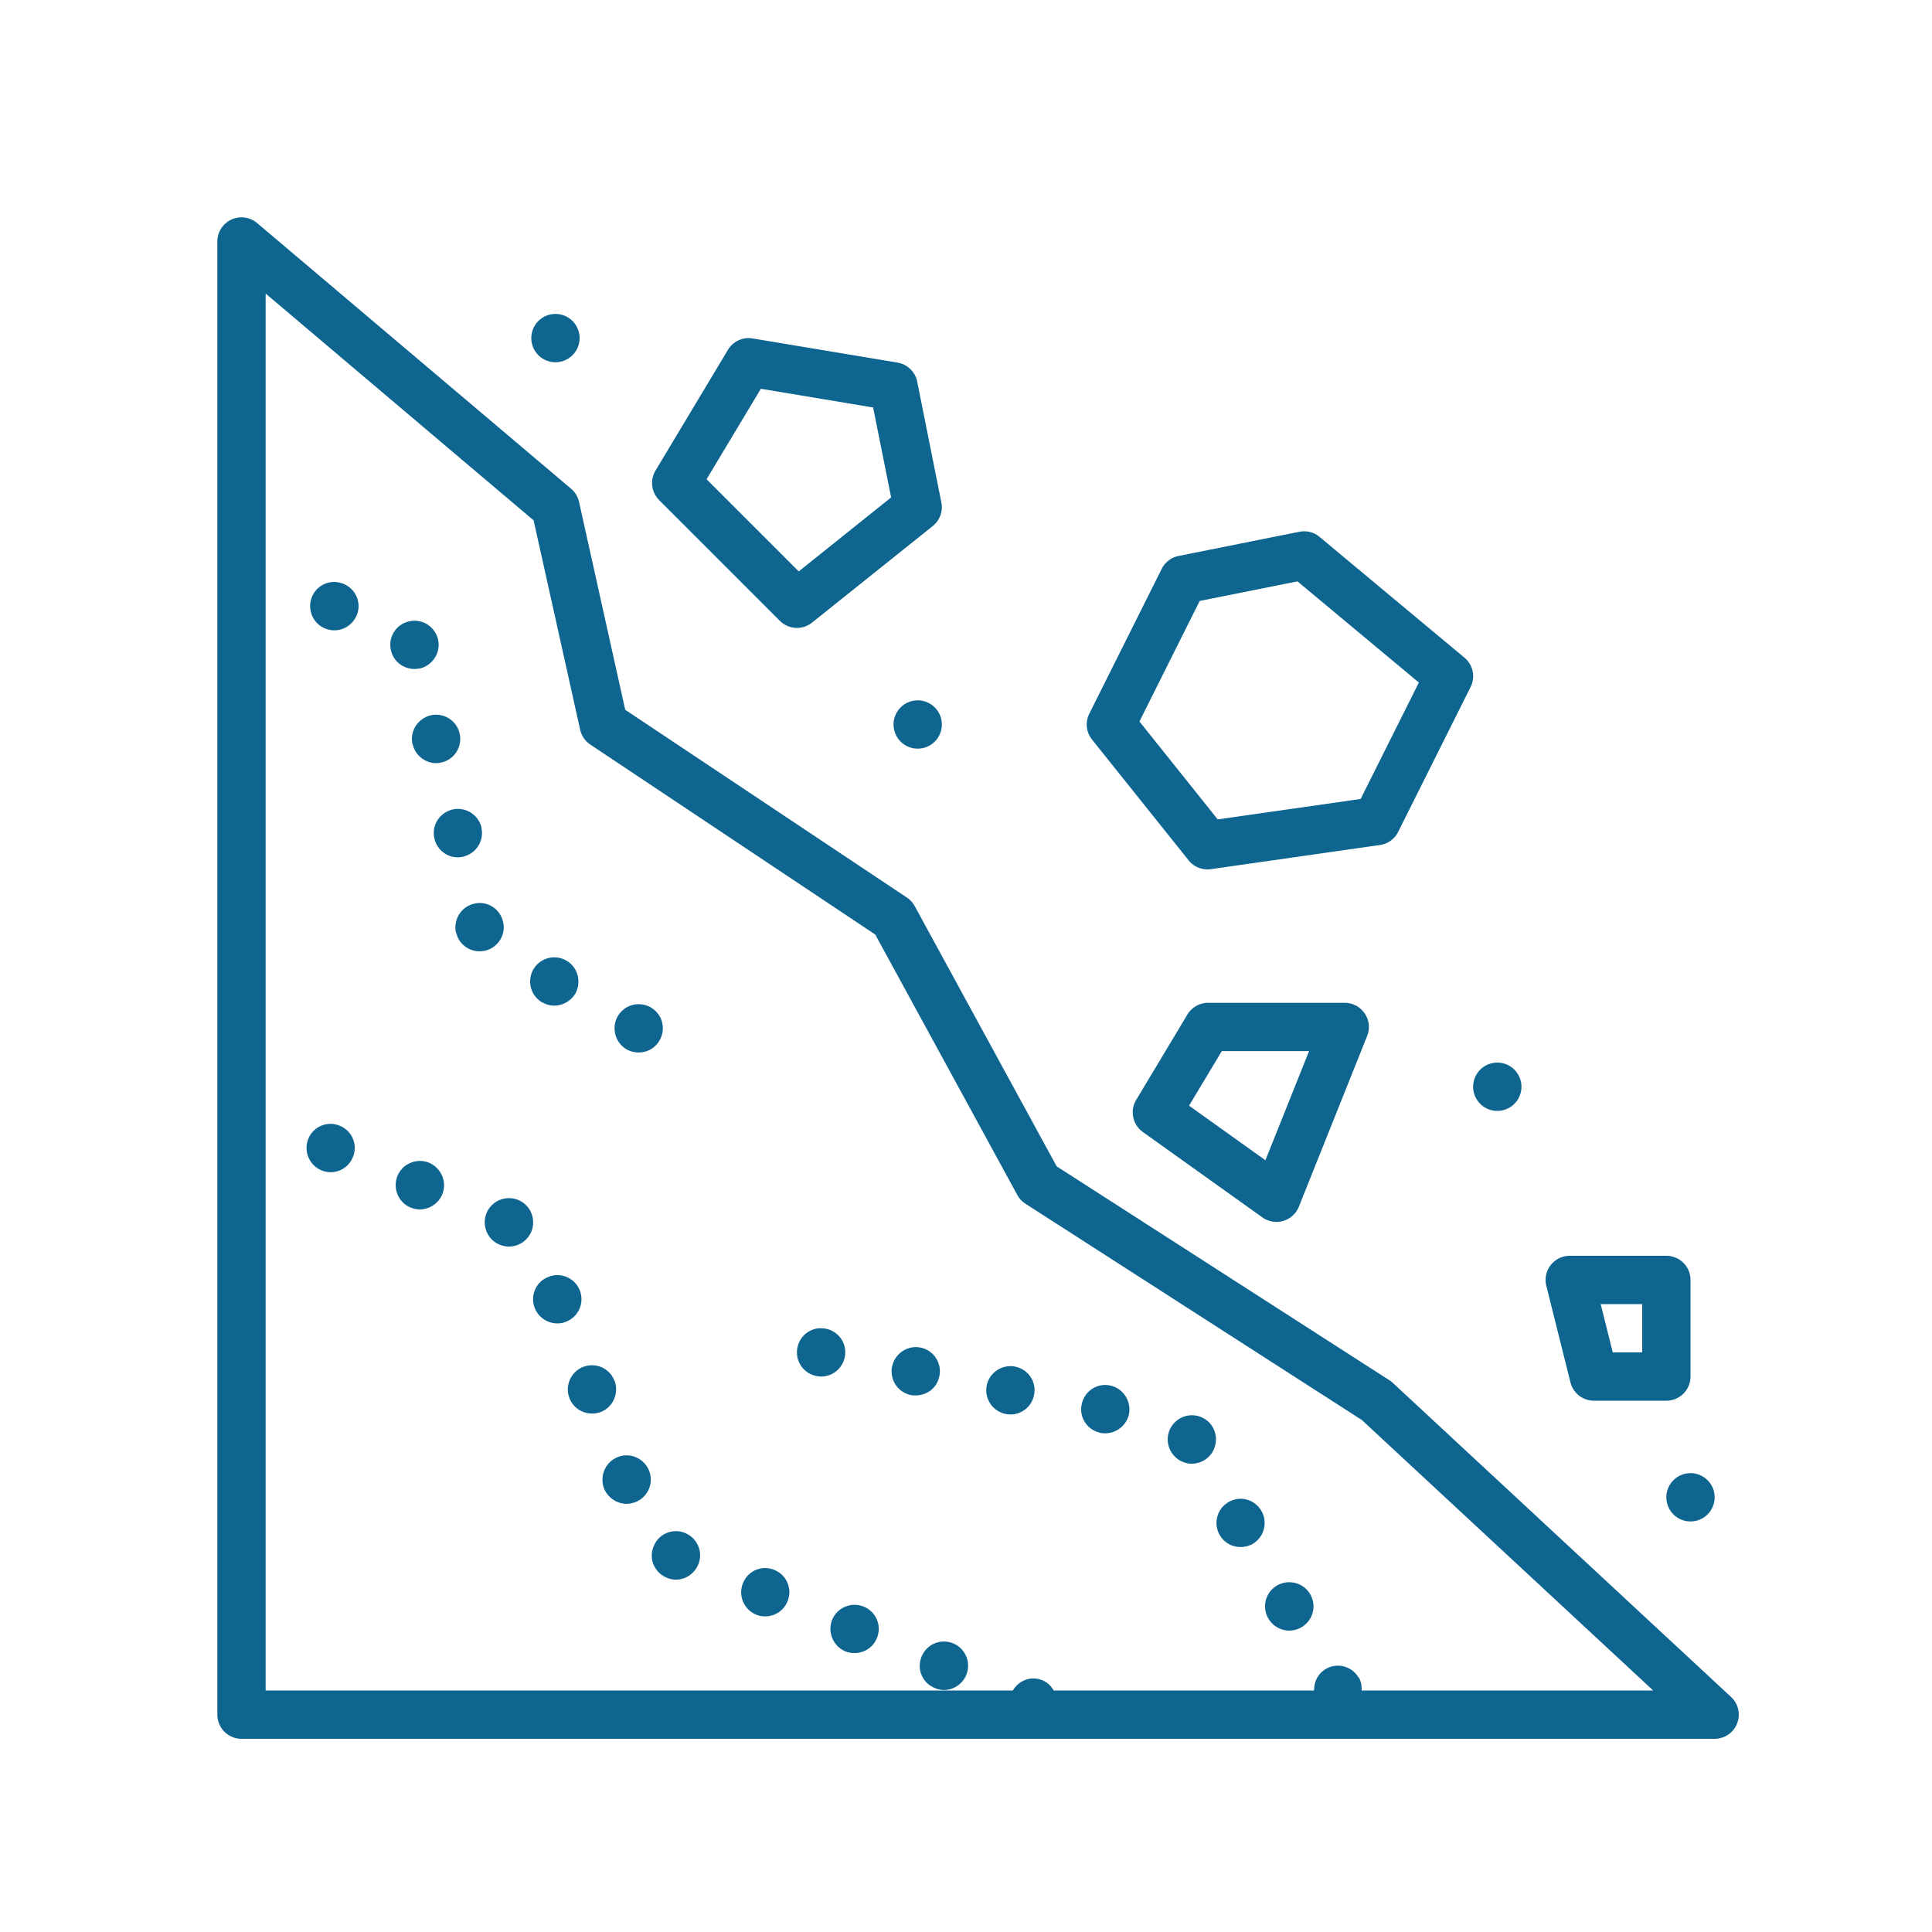 ﻿<?xml version="1.0" encoding="utf-8"?>
<svg xmlns="http://www.w3.org/2000/svg" viewBox="0 0 80 80" width="64" height="64">
  <path d="M10.002 9 A 1 1 0 0 0 9 10L9 46.008L9 71 A 1 1 0 0 0 10 72L71 72 A 1 1 0 0 0 71.68 70.268C67.013 65.935 62.347 61.601 57.68 57.268 A 1 1 0 0 0 57.541 57.158C52.945 54.204 48.35 51.249 43.754 48.295C41.795 44.703 39.836 41.113 37.877 37.521 A 1 1 0 0 0 37.555 37.168C33.666 34.575 29.777 31.983 25.889 29.391C25.251 26.522 24.615 23.652 23.977 20.783 A 1 1 0 0 0 23.646 20.236C19.313 16.569 14.979 12.903 10.646 9.236 A 1 1 0 0 0 10.002 9 z M 11 12.156C14.699 15.286 18.397 18.417 22.096 21.547C22.738 24.437 23.381 27.327 24.023 30.217 A 1 1 0 0 0 24.445 30.832C28.378 33.454 32.31 36.075 36.242 38.697C38.202 42.291 40.163 45.884 42.123 49.479 A 1 1 0 0 0 42.459 49.842C47.103 52.827 51.746 55.813 56.391 58.799C60.412 62.532 64.434 66.266 68.455 70L56.381 70C56.388 69.818 56.365 69.635 56.27 69.469L56.26 69.469C55.98 68.99 55.369 68.83 54.898 69.109C54.571 69.301 54.407 69.647 54.416 70L43.633 70C43.527 69.821 43.378 69.666 43.17 69.58C42.696 69.379 42.188 69.58 41.939 70L11 70L11 12.156 z M 23 13 A 1 1 0 0 0 23 15 A 1 1 0 0 0 23 13 z M 30.965 14 A 1 1 0 0 0 30.143 14.486C29.143 16.153 28.143 17.819 27.143 19.486 A 1 1 0 0 0 27.293 20.707L32.293 25.707 A 1 1 0 0 0 33.625 25.781C35.292 24.448 36.958 23.114 38.625 21.781 A 1 1 0 0 0 38.98 20.805C38.647 19.137 38.313 17.471 37.98 15.805 A 1 1 0 0 0 37.164 15.014C35.164 14.681 33.164 14.347 31.164 14.014 A 1 1 0 0 0 30.965 14 z M 31.506 16.098C33.055 16.356 34.605 16.615 36.154 16.873C36.403 18.115 36.652 19.356 36.9 20.598C35.624 21.618 34.35 22.64 33.074 23.66L29.258 19.844C30.007 18.595 30.757 17.347 31.506 16.098 z M 53.994 22 A 1 1 0 0 0 53.805 22.02C52.137 22.353 50.471 22.687 48.805 23.02 A 1 1 0 0 0 48.105 23.553L45.105 29.553 A 1 1 0 0 0 45.219 30.625C46.552 32.292 47.886 33.958 49.219 35.625 A 1 1 0 0 0 50.141 35.99C52.474 35.657 54.808 35.323 57.141 34.99 A 1 1 0 0 0 57.895 34.447L60.895 28.447 A 1 1 0 0 0 60.641 27.232C58.64 25.565 56.64 23.899 54.641 22.232 A 1 1 0 0 0 53.994 22 z M 53.727 24.074C55.402 25.47 57.077 26.866 58.752 28.262L56.34 33.084C54.368 33.366 52.396 33.648 50.424 33.93C49.343 32.578 48.262 31.226 47.182 29.875L49.676 24.885C51.026 24.615 52.376 24.344 53.727 24.074 z M 13.725 24.104C13.336 24.148 12.993 24.424 12.881 24.82C12.73 25.36 13.039 25.912 13.568 26.061C13.659 26.091 13.76 26.1 13.85 26.1C14.28 26.1 14.68 25.809 14.809 25.369C14.96 24.839 14.648 24.291 14.119 24.141C13.987 24.101 13.854 24.089 13.725 24.104 z M 17.336 25.717C17.208 25.695 17.074 25.698 16.939 25.73C16.399 25.85 16.059 26.39 16.189 26.93C16.29 27.39 16.71 27.7 17.16 27.701C17.229 27.701 17.309 27.69 17.389 27.68C17.919 27.55 18.259 27.02 18.139 26.48C18.041 26.075 17.719 25.783 17.336 25.717 z M 38 29 A 1 1 0 0 0 38 31 A 1 1 0 0 0 38 29 z M 18.232 29.611C18.105 29.589 17.972 29.589 17.84 29.619C17.3 29.749 16.96 30.279 17.08 30.818L17.09 30.818C17.189 31.279 17.61 31.601 18.061 31.6C18.141 31.6 18.209 31.589 18.289 31.568C18.818 31.449 19.159 30.909 19.029 30.369C18.939 29.964 18.614 29.679 18.232 29.611 z M 19.133 33.51C19.006 33.487 18.872 33.49 18.74 33.52C18.2 33.65 17.859 34.181 17.99 34.721C18.09 35.181 18.5 35.5 18.959 35.5C19.03 35.5 19.11 35.492 19.18 35.471C19.72 35.341 20.06 34.81 19.93 34.27L19.939 34.27C19.842 33.865 19.514 33.577 19.133 33.51 z M 20.029 37.406C19.901 37.384 19.766 37.387 19.631 37.42C19.101 37.54 18.761 38.079 18.881 38.619L18.891 38.619C18.991 39.079 19.399 39.391 19.859 39.391C19.93 39.391 20.01 39.379 20.08 39.369C20.62 39.239 20.96 38.71 20.83 38.17C20.74 37.765 20.415 37.472 20.029 37.406 z M 23.062 39.648C22.676 39.605 22.283 39.791 22.08 40.15C21.81 40.64 21.981 41.25 22.471 41.52L22.471 41.51C22.621 41.6 22.789 41.641 22.949 41.641C23.299 41.641 23.64 41.451 23.83 41.131C24.089 40.641 23.919 40.031 23.439 39.77C23.32 39.702 23.191 39.663 23.062 39.648 z M 50.025 41.525 A 1 1 0 0 0 49.168 42.01C48.461 43.189 47.754 44.367 47.047 45.545 A 1 1 0 0 0 47.322 46.873C48.972 48.052 50.624 49.231 52.273 50.41 A 1 1 0 0 0 53.783 49.967C54.725 47.61 55.668 45.253 56.611 42.896 A 1 1 0 0 0 55.682 41.525L50.025 41.525 z M 26.557 41.588C26.166 41.545 25.772 41.732 25.568 42.1C25.309 42.58 25.481 43.19 25.961 43.461C26.121 43.541 26.279 43.58 26.449 43.58C26.798 43.58 27.138 43.398 27.318 43.068C27.588 42.579 27.419 41.981 26.939 41.711C26.817 41.643 26.687 41.602 26.557 41.588 z M 50.592 43.525L54.205 43.525C53.603 45.031 53.001 46.537 52.398 48.043C51.344 47.29 50.29 46.536 49.236 45.783C49.688 45.031 50.14 44.278 50.592 43.525 z M 62 44 A 1 1 0 0 0 62 46 A 1 1 0 0 0 62 44 z M 13.689 46.537C13.298 46.535 12.927 46.766 12.77 47.148C12.56 47.659 12.801 48.251 13.311 48.461C13.431 48.511 13.559 48.539 13.689 48.539C14.08 48.539 14.45 48.31 14.609 47.92C14.83 47.41 14.58 46.829 14.08 46.619C13.952 46.564 13.82 46.538 13.689 46.537 z M 17.379 48.072C16.988 48.075 16.618 48.307 16.461 48.689C16.251 49.2 16.49 49.79 17 50C17.12 50.05 17.251 50.08 17.381 50.08C17.771 50.08 18.151 49.841 18.311 49.461C18.521 48.951 18.281 48.369 17.77 48.148C17.642 48.096 17.509 48.071 17.379 48.072 z M 21.07 49.613C20.679 49.616 20.306 49.846 20.148 50.229C19.938 50.74 20.179 51.329 20.689 51.539C20.819 51.589 20.949 51.619 21.068 51.619C21.469 51.619 21.84 51.38 22 51C22.21 50.49 21.971 49.899 21.461 49.689C21.333 49.637 21.201 49.612 21.07 49.613 z M 65 52 A 1 1 0 0 0 64.029 53.242C64.362 54.576 64.696 55.91 65.029 57.242 A 1 1 0 0 0 66 58L69 58 A 1 1 0 0 0 70 57L70 53 A 1 1 0 0 0 69 52L65 52 z M 23.109 52.801C22.98 52.797 22.848 52.819 22.721 52.869C22.202 53.058 21.941 53.639 22.141 54.16C22.301 54.56 22.679 54.8 23.08 54.799C23.2 54.799 23.319 54.78 23.439 54.729C23.949 54.53 24.21 53.96 24.01 53.439C23.86 53.05 23.497 52.811 23.109 52.801 z M 66.281 54L68 54L68 56L66.781 56C66.615 55.333 66.448 54.667 66.281 54 z M 33.795 55.018C33.416 55.095 33.102 55.394 33.02 55.799C32.911 56.349 33.261 56.87 33.811 56.979C33.877 56.989 33.942 57 34 57C34.47 57 34.88 56.669 34.98 56.199C35.091 55.648 34.741 55.13 34.201 55.02L34.189 55.02C34.054 54.992 33.921 54.992 33.795 55.018 z M 37.723 55.801C37.34 55.881 37.022 56.185 36.939 56.59C36.83 57.13 37.179 57.661 37.729 57.77C37.79 57.78 37.859 57.78 37.92 57.781C38.389 57.781 38.808 57.46 38.898 56.98C39.009 56.44 38.659 55.911 38.119 55.801C37.984 55.773 37.85 55.774 37.723 55.801 z M 24.543 56.533C24.412 56.529 24.279 56.55 24.148 56.6C23.639 56.8 23.38 57.381 23.58 57.891C23.729 58.291 24.109 58.53 24.51 58.531C24.63 58.531 24.749 58.511 24.869 58.471C25.388 58.271 25.638 57.69 25.449 57.17L25.439 57.17C25.298 56.788 24.935 56.546 24.543 56.533 z M 41.643 56.59C41.26 56.667 40.942 56.964 40.859 57.369C40.75 57.909 41.098 58.441 41.648 58.551C41.709 58.561 41.78 58.569 41.84 58.57C42.309 58.57 42.728 58.24 42.818 57.76C42.929 57.22 42.579 56.7 42.039 56.59C41.904 56.562 41.77 56.564 41.643 56.59 z M 45.564 57.369C45.185 57.447 44.871 57.747 44.789 58.16C44.678 58.7 45.029 59.22 45.568 59.33C45.639 59.35 45.7 59.35 45.77 59.35C46.229 59.35 46.649 59.021 46.75 58.551C46.85 58.011 46.501 57.478 45.961 57.369C45.826 57.342 45.691 57.343 45.564 57.369 z M 49.227 58.611C49.097 58.628 48.97 58.67 48.85 58.74C48.371 59.019 48.21 59.63 48.49 60.109C48.68 60.43 49.011 60.609 49.35 60.609C49.52 60.609 49.7 60.559 49.859 60.469C50.329 60.189 50.49 59.58 50.219 59.1C50.009 58.74 49.614 58.561 49.227 58.611 z M 25.979 60.264C25.849 60.259 25.717 60.28 25.59 60.33C25.07 60.53 24.82 61.11 25.01 61.631C25.17 62.021 25.55 62.271 25.951 62.27C26.07 62.27 26.191 62.239 26.311 62.199C26.82 61.999 27.081 61.42 26.881 60.91C26.731 60.52 26.366 60.277 25.979 60.264 z M 70 61 A 1 1 0 0 0 70 63 A 1 1 0 0 0 70 61 z M 51.242 62.07C51.115 62.087 50.987 62.129 50.869 62.199C50.389 62.478 50.23 63.089 50.51 63.568C50.689 63.879 51.019 64.06 51.369 64.059C51.539 64.059 51.709 64.02 51.869 63.93C52.348 63.65 52.509 63.03 52.229 62.559C52.019 62.199 51.625 62.02 51.242 62.07 z M 27.979 63.402C27.588 63.406 27.218 63.639 27.068 64.029C26.848 64.539 27.099 65.12 27.609 65.33C27.729 65.38 27.859 65.41 27.99 65.41C28.38 65.41 28.75 65.169 28.91 64.789C29.13 64.279 28.879 63.689 28.369 63.479C28.241 63.426 28.109 63.401 27.979 63.402 z M 31.68 64.93C31.289 64.931 30.92 65.166 30.77 65.549C30.55 66.059 30.801 66.649 31.311 66.859C31.431 66.91 31.559 66.931 31.689 66.93C32.08 66.93 32.45 66.7 32.609 66.309C32.819 65.799 32.581 65.22 32.07 65.01C31.943 64.955 31.81 64.929 31.68 64.93 z M 53.256 65.525C53.127 65.542 53.001 65.583 52.881 65.65C52.401 65.93 52.241 66.541 52.52 67.02C52.71 67.34 53.041 67.52 53.391 67.52C53.561 67.52 53.731 67.471 53.891 67.381C54.371 67.101 54.53 66.49 54.25 66.01C54.04 65.651 53.643 65.476 53.256 65.525 z M 35.379 66.453C34.988 66.456 34.618 66.686 34.461 67.068C34.251 67.579 34.5 68.171 35.01 68.381C35.13 68.431 35.261 68.449 35.391 68.449C35.782 68.449 36.151 68.22 36.311 67.83C36.521 67.319 36.281 66.739 35.77 66.529C35.642 66.477 35.509 66.452 35.379 66.453 z M 39.076 67.973C38.684 67.976 38.318 68.21 38.16 68.6C37.95 69.11 38.19 69.688 38.711 69.898C38.831 69.949 38.96 69.979 39.09 69.979C39.48 69.979 39.85 69.74 40.01 69.359C40.22 68.849 39.981 68.259 39.471 68.049C39.341 67.996 39.207 67.972 39.076 67.973 z" fill="#0E6590" />
</svg>
